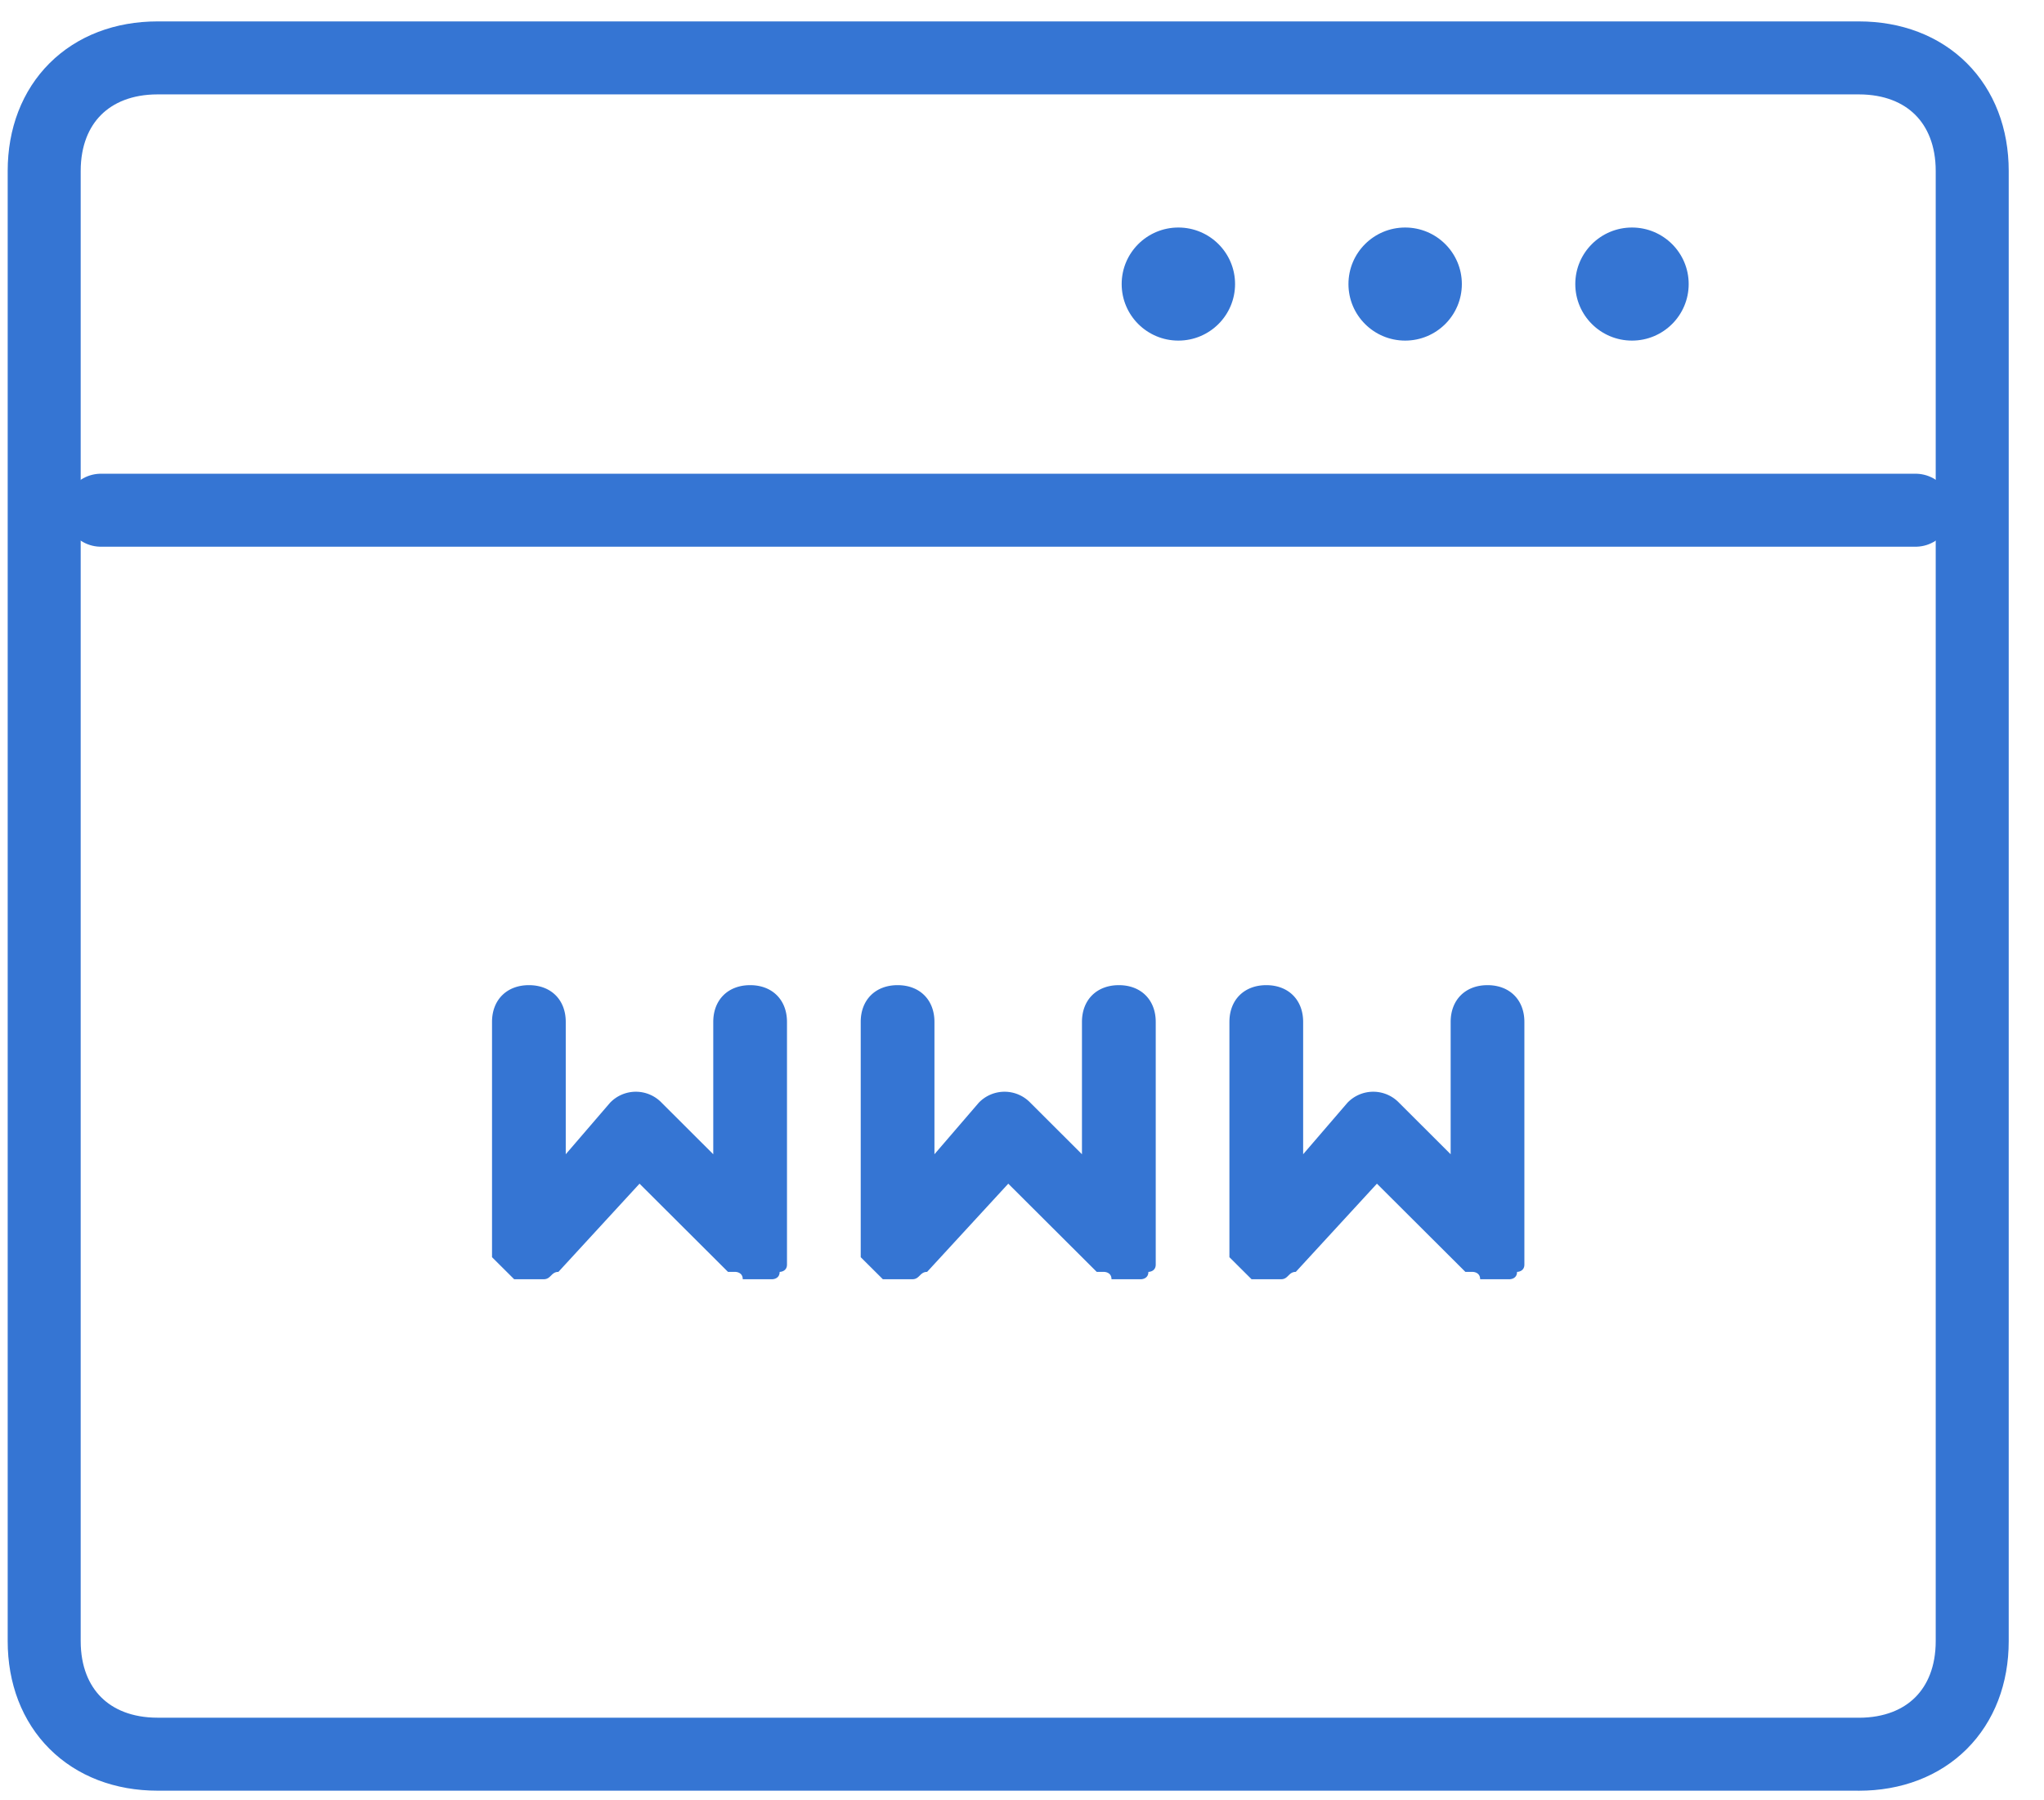 <svg width="42" height="37" viewBox="0 0 42 37" xmlns="http://www.w3.org/2000/svg"><title>D5C297F5-2EBE-44D9-9C49-1E313BB0C41D@2x</title><g id="Page-1" fill="none" fill-rule="evenodd"><g id="Desktop-Tab1" transform="translate(-941 -2510)"><g id="Sections" transform="translate(-1)"><g id="Features" transform="translate(0 2077)"><g id="Content" transform="translate(136.718 136)"><g id="Icon-Group-Row-Copy" transform="translate(0 298)"><g id="Group-1-Copy-2" transform="translate(806)"><g id="icon-copy-5"><g id="Layer_1"><path d="M37.477 35.052H2.52c-1.398 0-2.33-.93-2.33-2.324V2.513C.19 1.12 1.122.19 2.52.19h34.957c1.399 0 2.33.93 2.33 2.324v30.215c0 1.394-.931 2.324-2.33 2.324z" id="XMLID_1167_" stroke="#3575D3" stroke-width="1.5" stroke-linecap="round" stroke-linejoin="round"/><path d="M14.696 19.247c-.455 0-.758.302-.758.755v2.72l-1.06-1.058a.734.734 0 0 0-1.061 0l-.91 1.058v-2.72c0-.453-.302-.755-.757-.755-.454 0-.758.302-.758.755v4.836l.455.453h.606c.152 0 .152-.151.303-.151l1.667-1.813 1.818 1.813h.152s.151 0 .151.151h.606s.152 0 .152-.151c0 0 .151 0 .151-.151v-4.987c0-.453-.303-.755-.757-.755zm7.576 0c-.455 0-.758.302-.758.755v2.72l-1.06-1.058a.734.734 0 0 0-1.061 0l-.91 1.058v-2.72c0-.453-.302-.755-.757-.755s-.758.302-.758.755v4.836l.455.453h.606c.152 0 .152-.151.303-.151L20 23.327l1.818 1.813h.152s.151 0 .151.151h.606s.152 0 .152-.151c0 0 .151 0 .151-.151v-4.987c0-.453-.303-.755-.757-.755zm7.575 0c-.454 0-.757.302-.757.755v2.72l-1.06-1.058a.734.734 0 0 0-1.061 0l-.91 1.058v-2.72c0-.453-.303-.755-.757-.755-.455 0-.758.302-.758.755v4.836l.455.453h.606c.151 0 .151-.151.303-.151l1.667-1.813 1.818 1.813h.151s.152 0 .152.151h.606s.152 0 .152-.151c0 0 .151 0 .151-.151v-4.987c0-.453-.303-.755-.758-.755z" id="Shape" fill="#3575D3" fill-rule="nonzero"/><ellipse id="Oval" fill="#3575D3" fill-rule="nonzero" cx="32.816" cy="4.838" rx="1.165" ry="1.162"/><ellipse id="Oval" fill="#3575D3" fill-rule="nonzero" cx="28.155" cy="4.838" rx="1.165" ry="1.162"/><ellipse id="Oval" fill="#3575D3" fill-rule="nonzero" cx="23.495" cy="4.838" rx="1.165" ry="1.162"/><path d="M1.355 9.486h37.288" id="Shape" stroke="#3575D3" stroke-width="1.5" stroke-linecap="round" stroke-linejoin="round"/></g></g></g></g></g></g></g></g></g></svg>
